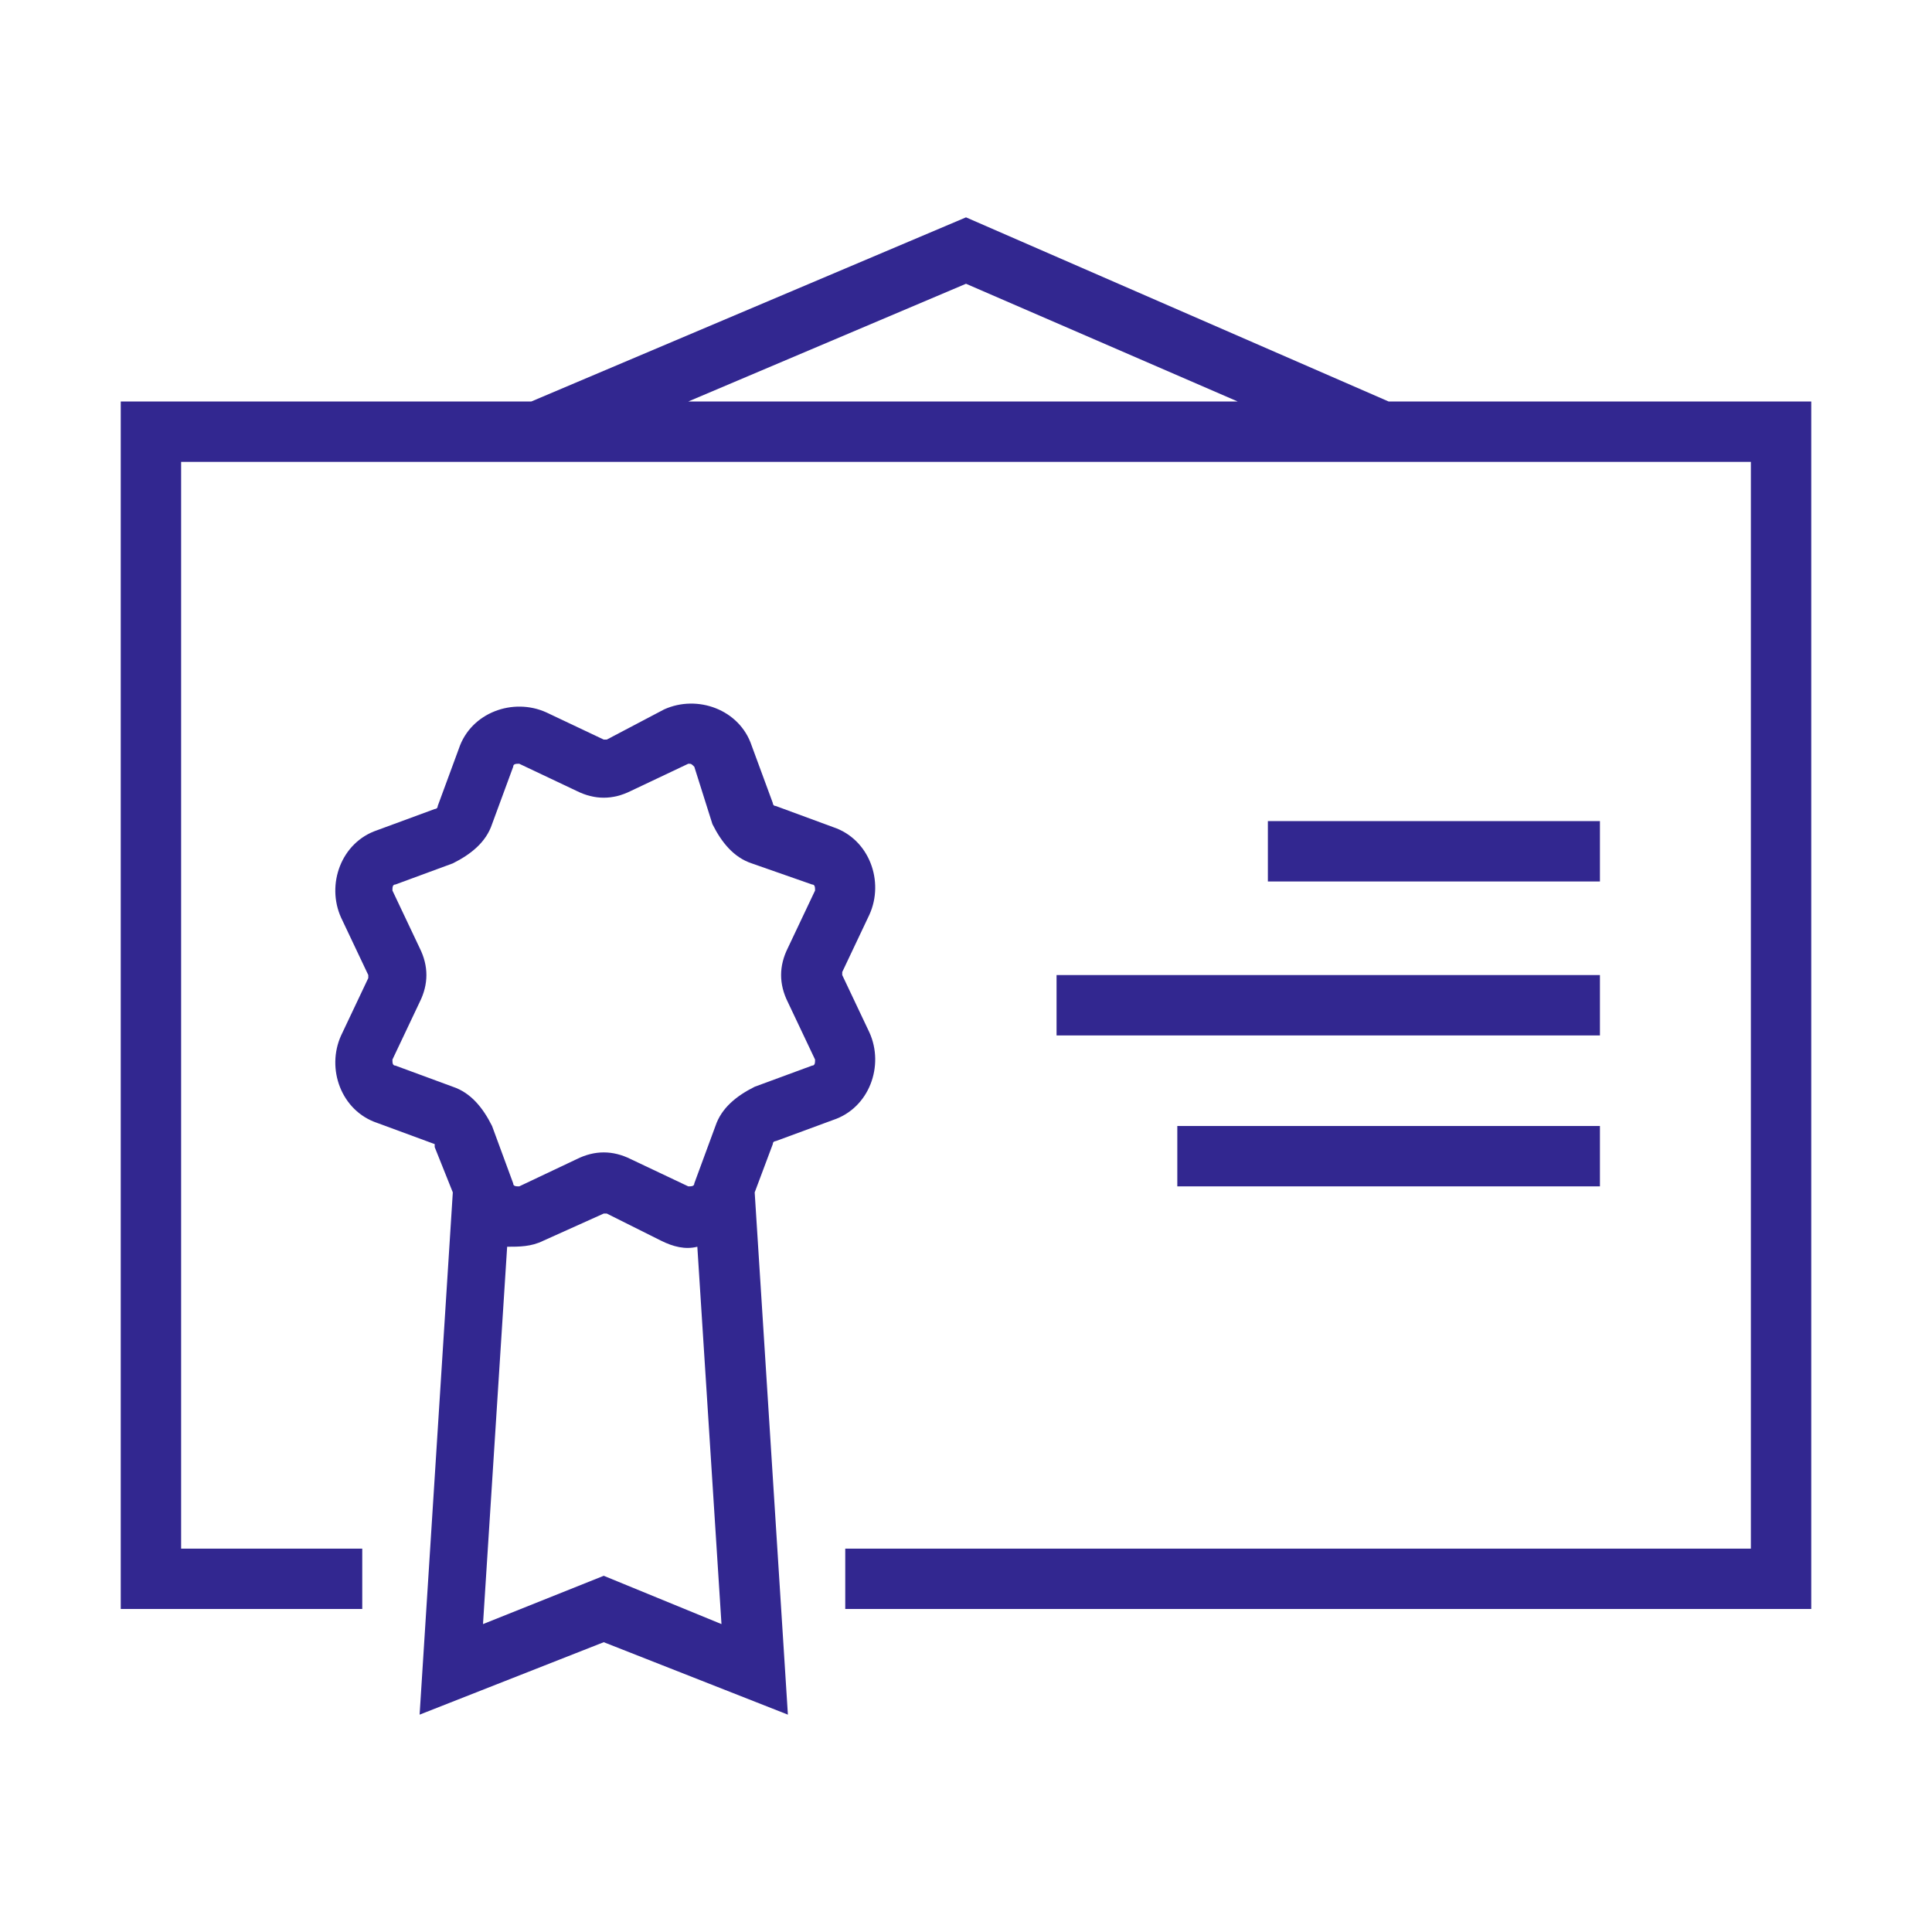 <?xml version="1.0" encoding="utf-8"?>
<!-- Generator: Adobe Illustrator 25.2.1, SVG Export Plug-In . SVG Version: 6.00 Build 0)  -->
<svg version="1.1" id="Layer_1" xmlns="http://www.w3.org/2000/svg" xmlns:xlink="http://www.w3.org/1999/xlink" x="0px" y="0px"
	 viewBox="0 0 64 64" style="enable-background:new 0 0 64 64;" xml:space="preserve">
<style type="text/css">
	.st0{fill:#322790;}
	.st1{fill-rule:evenodd;clip-rule:evenodd;fill:#322790;}
</style>
<g id="Fully-Linsenced-Music">
	<path id="Combined-Shape" class="st0" d="M32,7.2l14,6.1h14v40H28v-2h30v-36H6v36h6v2H4v-40h13.6L32,7.2z M32,9.4l-9.2,3.9H41
		L32,9.4z"/>
	<path id="Fill-3" class="st1" d="M35,33.3h18H35z"/>
	<polygon id="Stroke-4" class="st0" points="53,32.3 53,34.3 35,34.3 35,32.3 	"/>
	<path id="Fill-5" class="st1" d="M42,28.2h11H42z"/>
	<polygon id="Stroke-6" class="st0" points="53,27.2 53,29.2 42,29.2 42,27.2 	"/>
	<path id="Fill-7" class="st1" d="M39,38.3h14H39z"/>
	<polygon id="Stroke-8" class="st0" points="53,37.3 53,39.3 39,39.3 39,37.3 	"/>
	<path id="Combined-Shape_1_" class="st0" d="M22,23.5c1.1-0.5,2.5,0,2.9,1.2l0,0l0.7,1.9c0,0,0,0.1,0.1,0.1l0,0l1.9,0.7
		c1.2,0.4,1.7,1.8,1.2,2.9l0,0l-0.9,1.9v0.1l0,0l0.9,1.9c0.5,1.1,0,2.5-1.2,2.9l0,0l-1.9,0.7c0,0-0.1,0-0.1,0.1l0,0L25,39.5
		l1.1,17.3L20,54.4l-6.1,2.4L15,39.5L14.4,38c0,0,0,0,0-0.1l0,0l-1.9-0.7c-1.2-0.4-1.7-1.8-1.2-2.9l0,0l0.9-1.9v-0.1l0,0l-0.9-1.9
		c-0.5-1.1,0-2.5,1.2-2.9l0,0l1.9-0.7c0,0,0.1,0,0.1-0.1l0,0l0.7-1.9c0.4-1.2,1.8-1.7,2.9-1.2l0,0l1.9,0.9h0.1l0,0L22,23.5z
		 M20.1,40.2H20l0,0l-2,0.9c-0.4,0.2-0.8,0.2-1.2,0.2L16,53.8l4-1.6l3.9,1.6l-0.8-12.5c-0.4,0.1-0.8,0-1.2-0.2l0,0L20.1,40.2z
		 M22.8,25.3L22.8,25.3l-1.9,0.9c-0.6,0.3-1.2,0.3-1.8,0l0,0l-1.9-0.9c-0.1,0-0.2,0-0.2,0.1l0,0l-0.7,1.9c-0.2,0.6-0.7,1-1.3,1.3
		l0,0l-1.9,0.7c-0.1,0-0.1,0.1-0.1,0.2l0,0l0.9,1.9c0.3,0.6,0.3,1.2,0,1.8l0,0L13,35.1c0,0.1,0,0.2,0.1,0.2l0,0L15,36
		c0.6,0.2,1,0.7,1.3,1.3l0,0l0.7,1.9c0,0.1,0.1,0.1,0.2,0.1l0,0l1.9-0.9c0.6-0.3,1.2-0.3,1.8,0l0,0l1.9,0.9c0.1,0,0.2,0,0.2-0.1l0,0
		l0.7-1.9c0.2-0.6,0.7-1,1.3-1.3l0,0l1.9-0.7c0.1,0,0.1-0.1,0.1-0.2l0,0l-0.9-1.9c-0.3-0.6-0.3-1.2,0-1.8l0,0l0.9-1.9
		c0-0.1,0-0.2-0.1-0.2l0,0l-2-0.7c-0.6-0.2-1-0.7-1.3-1.3l0,0L23,25.4C22.9,25.3,22.9,25.3,22.8,25.3L22.8,25.3z"/>
</g>
</svg>
